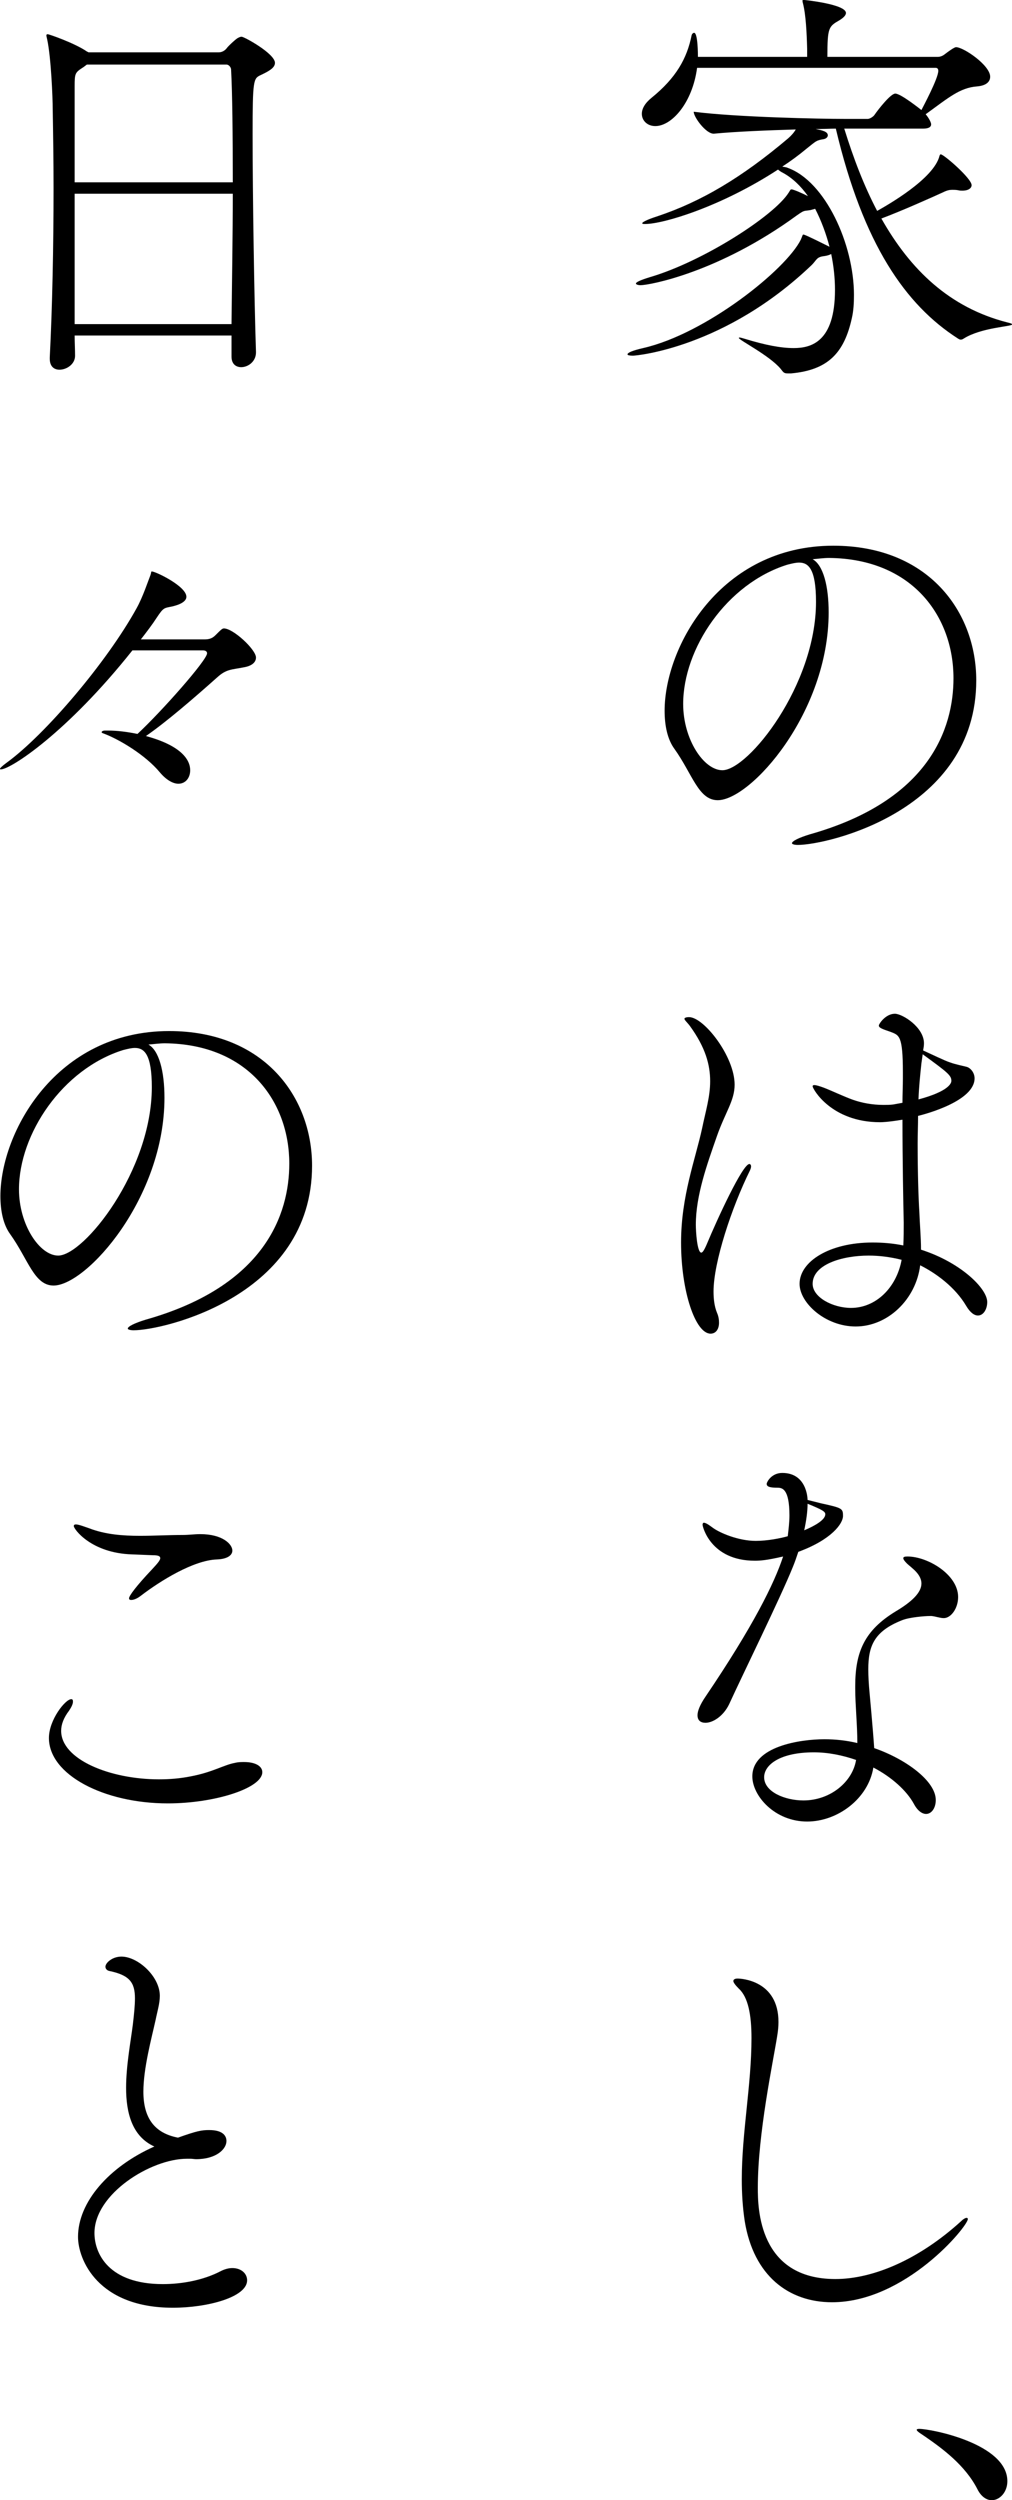 <?xml version="1.0" encoding="UTF-8"?><svg id="_レイヤー_2" xmlns="http://www.w3.org/2000/svg" viewBox="0 0 95.99 236.96"><g id="_レイヤー_1-2"><g><path d="m74.72,35.39c-.36,0-.4-.08-.68-.44-1.08-1.28-3.96-2.72-3.96-2.92,0-.04.04-.04.08-.04.08,0,.2.04.48.12,1.96.6,3.44.88,4.64.88,1.68,0,3.92-.6,3.92-5.52,0-1.08-.12-2.24-.36-3.4-.12.08-.36.16-.64.2-.76.08-.72.36-1.2.84-8.2,7.84-16.6,8.6-16.96,8.6-.32,0-.52-.04-.52-.12,0-.16.44-.36,1.48-.6,5.96-1.36,13.56-7.44,14.96-10.28.16-.36.16-.48.24-.48s.48.16,2.32,1.08l.16.08c-.32-1.24-.8-2.52-1.36-3.6l-.44.12c-.68.12-.52-.04-1.32.52-7.4,5.4-13.96,6.6-14.8,6.6-.28,0-.44-.08-.44-.16,0-.12.4-.32,1.32-.6,5.04-1.48,11.76-5.8,13.16-8,.16-.24.16-.32.28-.32.2,0,1.08.4,1.56.64-.68-.96-1.48-1.72-2.36-2.2-.24-.12-.4-.24-.48-.32-5.4,3.52-10.88,5.16-12.6,5.16-.2,0-.28,0-.28-.08s.4-.32,1.4-.64c4.2-1.4,8.04-3.68,12.44-7.4.32-.28.56-.56.72-.84-2.64.08-5.68.2-7.76.4h-.04c-.72,0-1.88-1.56-1.88-2.08,4.04.52,12.04.68,14.32.68h2.2c.16,0,.52-.2.64-.4.36-.52,1.52-2,1.96-2,.52,0,2.32,1.44,2.48,1.56.16-.32,1.6-3,1.6-3.72,0-.16-.08-.28-.24-.28h-22.64c-.44,3.32-2.4,5.52-3.96,5.52-.76,0-1.28-.52-1.28-1.16,0-.48.28-1,.92-1.52,2.32-1.88,3.36-3.72,3.8-5.92.04-.16.16-.24.24-.24.36,0,.36,2.12.36,2.28h10.36v-.76c-.04-1.48-.12-3.24-.4-4.32-.04-.12-.04-.2-.04-.24s0-.08.08-.08,4.04.4,4.04,1.24c0,.24-.28.48-.6.68-1.04.6-1.16.68-1.16,3.48h10.48c.2,0,.44-.08.64-.24.36-.28.92-.68,1.08-.68.72,0,3.24,1.72,3.24,2.8,0,.44-.32.84-1.24.92-1.64.12-2.72,1.08-4.88,2.64.12.12.52.68.52.96,0,.2-.16.4-.76.4h-7.48c.88,2.84,1.88,5.44,3.12,7.8.92-.52,5.4-3.04,5.92-5.24.04-.08.04-.12.12-.12.28,0,2.92,2.28,2.92,2.92,0,.24-.24.52-.88.52-.12,0-.24,0-.4-.04-.2-.04-.4-.04-.56-.04-.24,0-.48.04-.88.24-.96.44-4,1.8-5.84,2.48,2.76,4.88,6.48,8.44,11.92,9.84.32.08.48.12.48.2,0,.2-2.88.28-4.56,1.32-.12.08-.2.12-.32.12-.08,0-.16-.04-.28-.12-4.92-3.16-8.96-8.88-11.56-19.88-.52,0-1.2.04-1.92.04.64.12,1.16.24,1.16.6,0,.16-.16.32-.4.36-.72.12-.68.16-1.64.92-.72.6-1.48,1.16-2.28,1.68.16.04.36.04.52.12,3.56,1.28,6.28,7.24,6.28,12.04,0,.76-.04,1.52-.2,2.2-.72,3.28-2.24,4.92-5.76,5.24h-.32Z"/><path d="m78.6,58.04c0,9.52-7.4,17.8-10.52,17.8-1.84,0-2.4-2.48-4.12-4.88-.64-.88-.92-2.16-.92-3.6,0-6.04,5.28-15.64,16-15.64,9.04,0,13.56,6.28,13.56,12.76,0,12.36-14.12,15.6-16.92,15.6-.36,0-.56-.08-.56-.16,0-.2.64-.52,1.68-.84,11.36-3.2,13.64-10.04,13.64-14.8,0-5.84-3.88-11.32-11.8-11.4-.52,0-1.04.08-1.56.12,1,.56,1.52,2.52,1.52,5.04Zm-13.8,8.68c0,3.36,1.96,6.28,3.72,6.28,2.44,0,8.88-8.04,8.88-15.96,0-3.12-.72-3.72-1.6-3.72-.32,0-.64.08-1.12.2-5.76,1.8-9.88,7.96-9.88,13.2Z"/><path d="m64.6,117.76c0-4.4,1.36-7.88,2-10.84.32-1.56.76-2.96.76-4.44,0-1.56-.44-3.2-1.92-5.24-.24-.32-.52-.56-.52-.68,0-.16.4-.16.44-.16,1.4,0,4.32,3.72,4.32,6.4,0,1.52-.88,2.6-1.68,4.88-.92,2.64-2,5.6-2,8.4,0,.6.12,2.64.52,2.64.12,0,.28-.24.52-.8,1-2.4,3.4-7.6,4.04-7.6.08,0,.16.08.16.24,0,.08-.04.24-.12.4-1.72,3.48-3.44,8.68-3.44,11.44,0,.72.08,1.4.32,2,.16.36.2.68.2.96,0,.64-.32,1.04-.8,1.04-1.44,0-2.8-4-2.8-8.64Zm21-13.24c0-.8.04-1.56.04-2.32v-.56c0-3.52-.36-3.52-1.16-3.84-.68-.24-1.12-.36-1.12-.6,0-.16.64-1.12,1.52-1.12.72,0,2.76,1.28,2.76,2.8,0,.24-.04.44-.08.68.8.36,2.12,1,2.52,1.12.52.2,1.36.36,1.64.44.36.12.72.56.72,1.08,0,2.16-4.68,3.4-5.36,3.56,0,.88-.04,1.76-.04,2.6,0,2.8.08,5.24.16,6.48.04,1.16.16,2.44.16,3.6,3.76,1.2,6.28,3.68,6.28,4.96,0,.68-.36,1.28-.88,1.28-.32,0-.72-.24-1.12-.92-1.04-1.76-2.84-3.08-4.36-3.84-.4,3.24-3.08,5.8-6.12,5.8-2.88,0-5.32-2.24-5.32-4.04,0-2.12,2.84-3.92,6.92-3.92.96,0,1.96.08,2.92.28.04-.76.04-1.48.04-2.16-.04-1.8-.12-5.8-.12-9.76-1.44.24-2,.24-2.12.24-4.64,0-6.4-3.16-6.4-3.4,0-.08.04-.12.16-.12.16,0,.44.08.88.24.64.24,2,.88,2.8,1.16.8.28,1.8.48,2.88.48.32,0,.6,0,.92-.04l.88-.16Zm-3.2,14.48c-2.52,0-5.32.84-5.32,2.68,0,1.28,1.92,2.28,3.64,2.28,2.36,0,4.32-1.92,4.8-4.56-1.12-.28-2.16-.4-3.12-.4Zm5-18.24c-.12,1.12-.24,2.28-.28,3.44,2.84-.76,3.12-1.52,3.12-1.76,0-.52-.36-.8-2.72-2.52l-.12.84Z"/><path d="m77.88,142.48c2,.44,2.08.48,2.08,1.2s-1.08,2.24-4.24,3.4c-.16.48-.32.96-.52,1.44-1.16,2.88-4.76,10.2-6.04,13-.56,1.16-1.56,1.76-2.24,1.76-.44,0-.76-.2-.76-.72,0-.4.24-1,.76-1.76,4.52-6.68,6.52-10.72,7.36-13.28-1.56.36-2.16.4-2.68.4-4.2,0-4.96-3.24-4.96-3.4,0-.12.04-.2.12-.2.24,0,.68.36.8.44.68.52,2.48,1.28,4.12,1.28,1.12,0,2.32-.24,3.04-.44.08-.68.16-1.36.16-1.96,0-2.6-.72-2.64-1.16-2.64-.64,0-1-.08-1-.36,0-.16.44-1.04,1.48-1.04,2.28,0,2.4,2.32,2.4,2.56l1.28.32Zm10.32,10.68c-.48,0-1.96.12-2.64.4-2.64,1.04-3.2,2.44-3.2,4.64,0,.68.04,1.4.12,2.24,0,0,.32,3.44.44,5.24,3,1.04,5.84,3.12,5.84,4.92,0,.76-.4,1.32-.92,1.32-.36,0-.8-.28-1.16-.96-.68-1.24-2.08-2.52-3.84-3.44-.48,2.96-3.4,5.12-6.28,5.12-3.08,0-5.2-2.44-5.2-4.28,0-2.84,4.52-3.52,6.84-3.52,1.08,0,2.12.12,3.12.36,0-1.76-.2-3.6-.2-5.16v-.24c0-3.24.88-5.28,3.84-7.08,1.48-.88,2.44-1.76,2.44-2.64,0-.36-.16-.72-.48-1.08-.24-.28-.76-.68-.88-.8-.24-.24-.36-.4-.36-.52s.12-.16.4-.16c1.92,0,4.8,1.72,4.8,3.84,0,1.08-.68,2-1.36,2-.36,0-.76-.16-1.16-.2h-.16Zm-11,12.92c-3.24,0-4.72,1.2-4.72,2.36,0,1.4,2,2.2,3.72,2.2,2.6,0,4.68-1.8,5-3.84-1.28-.44-2.64-.72-4-.72Zm-.92-21.04c1.04-.44,2-1,2-1.52,0-.24-.2-.4-1.68-1,0,.72-.12,1.6-.32,2.52Z"/><path d="m78.92,218.2c-4.12,0-7.44-2.52-8.28-7.68-.2-1.32-.28-2.64-.28-3.96,0-4.44.92-8.96.92-13.4,0-2.2-.32-3.88-1.2-4.68-.36-.36-.52-.6-.52-.72,0-.16.16-.24.4-.24.32,0,3.88.16,3.88,4.12,0,.4-.04.84-.12,1.32-.4,2.52-1.84,9.24-1.84,14.4,0,1.92.08,8.64,7.36,8.64,3.56,0,7.92-1.84,11.92-5.48.24-.24.44-.32.52-.32s.12.04.12.12c0,.68-5.92,7.88-12.88,7.88Z"/><path d="m92.71,235.92c-1.16-2.28-3.36-3.88-4.92-4.96-.4-.28-.84-.52-.84-.68,0-.04.08-.08.24-.08,1.12,0,8.36,1.4,8.36,4.96,0,1.04-.72,1.8-1.48,1.8-.48,0-1-.32-1.36-1.04Z"/><path d="m26.08,5.96c0,.48-.6.8-1.36,1.16-.68.32-.76.44-.76,5.6,0,5.84.16,15.8.32,20.64v.04c0,.88-.76,1.4-1.4,1.4-.48,0-.92-.28-.92-1v-2H7.08c0,.64.04,1.32.04,1.92,0,.8-.8,1.32-1.48,1.32-.48,0-.92-.28-.92-1.04v-.12c.24-4.68.36-10.52.36-16.04,0-2.6-.04-5.16-.08-7.48,0-1.12-.16-4.92-.52-6.6-.04-.2-.08-.32-.08-.4s.04-.12.12-.12c.12,0,2.56.84,3.72,1.64l.16.08h12.36c.24,0,.52-.12.72-.36.16-.24.96-.96,1.08-1,.16-.08.24-.12.36-.12.24,0,3.16,1.6,3.16,2.48Zm-4.16.64c0-.2-.2-.48-.44-.48h-13.24l-.32.24c-.8.52-.84.56-.84,1.84v9.08h15c0-4.52-.04-8.44-.16-10.68Zm-14.84,11.76v12.36h14.88c.04-4,.12-8.36.12-12.36H7.08Z"/><path d="m12.56,61.64c-6.2,7.8-11.56,11.28-12.48,11.28-.04,0-.08,0-.08-.04,0-.08.2-.28.64-.6,3.68-2.68,9.52-9.56,12.32-14.64.6-1.08,1.08-2.56,1.32-3.16.08-.24.04-.32.12-.32.36,0,3.28,1.4,3.28,2.4,0,.32-.32.68-1.36.92-.76.16-.8.08-1.44,1.04-.44.68-.96,1.36-1.52,2.08h6.04c.48,0,.76-.12,1.04-.4.52-.52.64-.64.8-.64.88,0,3.04,2,3.04,2.76,0,.48-.44.8-1.12.92-1.2.24-1.68.16-2.56.96-2.2,1.96-4.84,4.24-6.76,5.56,3.4.92,4.2,2.28,4.2,3.24,0,.72-.44,1.28-1.12,1.28-.48,0-1.12-.32-1.76-1.08-1.36-1.64-3.88-3.16-5.44-3.72-.08-.04-.08-.08-.08-.08,0-.08.12-.16.32-.16h.32c.8,0,1.8.12,2.76.32,2.32-2.16,6.6-7,6.6-7.64,0-.16-.12-.28-.4-.28h-6.68Z"/><path d="m15.6,104.04c0,9.52-7.4,17.8-10.52,17.8-1.84,0-2.4-2.48-4.12-4.88-.64-.88-.92-2.16-.92-3.6,0-6.04,5.28-15.64,16-15.64,9.04,0,13.56,6.28,13.56,12.76,0,12.36-14.12,15.6-16.92,15.6-.36,0-.56-.08-.56-.16,0-.2.64-.52,1.68-.84,11.36-3.2,13.64-10.04,13.64-14.8,0-5.84-3.88-11.32-11.8-11.4-.52,0-1.04.08-1.56.12,1,.56,1.52,2.52,1.52,5.04Zm-13.8,8.68c0,3.36,1.96,6.28,3.72,6.28,2.44,0,8.88-8.04,8.88-15.96,0-3.12-.72-3.72-1.6-3.72-.32,0-.64.08-1.12.2-5.76,1.8-9.88,7.96-9.88,13.2Z"/><path d="m15.92,170.92c-6.08,0-11.28-2.72-11.28-6.2,0-1.72,1.56-3.68,2.12-3.68.12,0,.16.08.16.24,0,.2-.12.48-.36.84-.52.68-.76,1.32-.76,1.92,0,2.72,4.64,4.6,9.28,4.6,1,0,2-.08,3-.28,2.12-.4,3.12-1.08,4.2-1.28.32-.08.6-.08.88-.08,1.08,0,1.72.4,1.72.96,0,1.52-4.52,2.96-8.96,2.96Zm-3.4-23.6c-3.88-.12-5.52-2.4-5.52-2.68,0-.12.08-.16.2-.16.28,0,.88.24,1.24.36,1.56.6,3.2.72,4.84.72,1.36,0,2.72-.08,4.04-.08.6,0,1.12-.08,1.68-.08,2.12,0,3.04.96,3.04,1.56,0,.4-.4.8-1.48.84-2.2.08-5.32,2-7.2,3.44-.36.28-.68.4-.92.4-.12,0-.2-.04-.2-.16,0-.24.72-1.2,2.16-2.72.52-.56.8-.88.8-1.08s-.2-.28-.68-.28l-2-.08Z"/><path d="m17.72,204.6c-3.4,0-8.76,3.32-8.76,7.04,0,1.96,1.36,4.84,6.48,4.84,1.8,0,3.84-.36,5.52-1.24.4-.2.76-.28,1.08-.28.84,0,1.4.52,1.4,1.16,0,1.6-3.76,2.6-7.04,2.6-7.12,0-9-4.56-9-6.72,0-3.28,2.92-6.64,7.24-8.56-2.12-.96-2.68-3.2-2.68-5.56,0-2.12.44-4.4.64-6,.12-1,.2-1.84.2-2.48,0-1.52-.52-2.2-2.44-2.6-.2-.04-.36-.2-.36-.4,0-.36.64-.96,1.52-.96,1.56,0,3.64,1.88,3.64,3.72,0,.72-.24,1.48-.4,2.28-.4,1.8-1.16,4.6-1.16,6.8,0,2.44,1,3.92,3.28,4.36,1.8-.64,2.24-.72,2.96-.72,1.36,0,1.64.6,1.64,1.04,0,.76-.96,1.72-2.88,1.72-.16,0-.36-.04-.52-.04h-.36Z"/></g></g></svg>